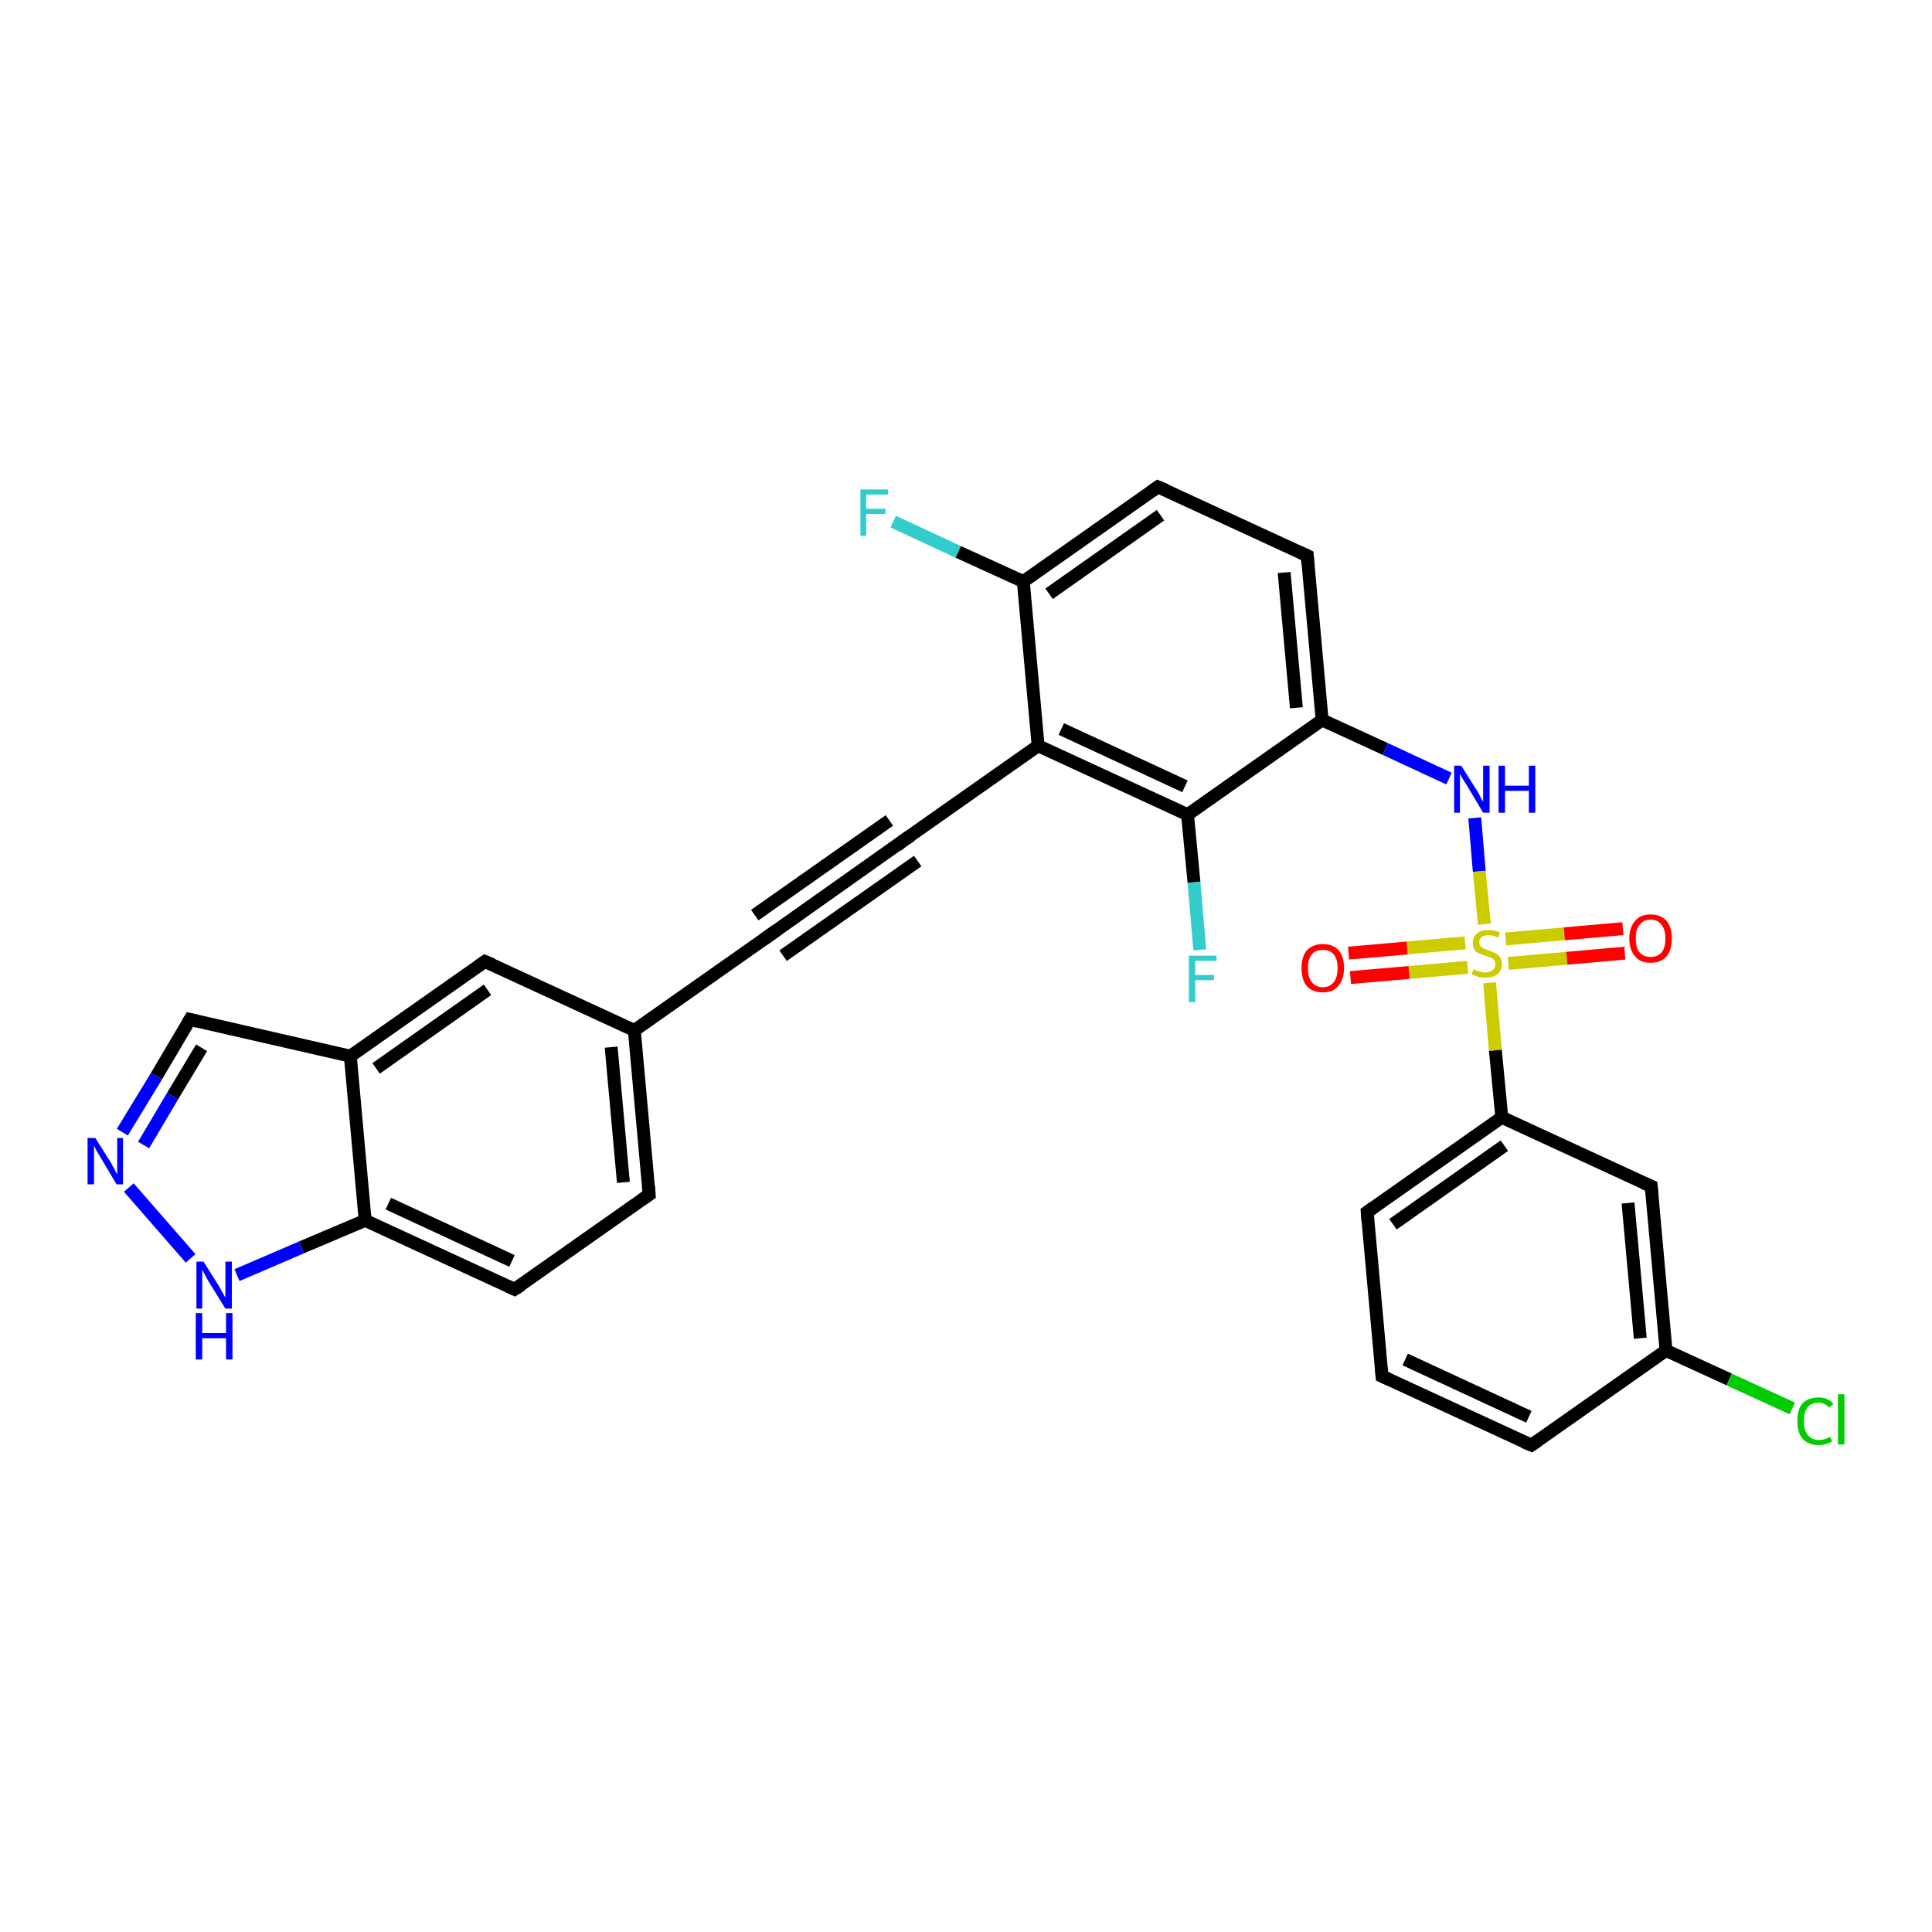 <?xml version='1.0' encoding='iso-8859-1'?>
<svg version='1.1' baseProfile='full'
              xmlns='http://www.w3.org/2000/svg'
                      xmlns:rdkit='http://www.rdkit.org/xml'
                      xmlns:xlink='http://www.w3.org/1999/xlink'
                  xml:space='preserve'
width='300px' height='300px' viewBox='0 0 300 300'>
<!-- END OF HEADER -->
<rect style='opacity:1.0;fill:#FFFFFF;stroke:none' width='300.0' height='300.0' x='0.0' y='0.0'> </rect>
<path class='bond-0 atom-0 atom-1' d='M 138.7,81.0 L 148.8,85.7' style='fill:none;fill-rule:evenodd;stroke:#33CCCC;stroke-width:2.0px;stroke-linecap:butt;stroke-linejoin:miter;stroke-opacity:1' />
<path class='bond-0 atom-0 atom-1' d='M 148.8,85.7 L 158.9,90.3' style='fill:none;fill-rule:evenodd;stroke:#000000;stroke-width:2.0px;stroke-linecap:butt;stroke-linejoin:miter;stroke-opacity:1' />
<path class='bond-1 atom-1 atom-2' d='M 158.9,90.3 L 179.8,75.6' style='fill:none;fill-rule:evenodd;stroke:#000000;stroke-width:2.0px;stroke-linecap:butt;stroke-linejoin:miter;stroke-opacity:1' />
<path class='bond-1 atom-1 atom-2' d='M 162.9,92.2 L 180.2,80.0' style='fill:none;fill-rule:evenodd;stroke:#000000;stroke-width:2.0px;stroke-linecap:butt;stroke-linejoin:miter;stroke-opacity:1' />
<path class='bond-2 atom-2 atom-3' d='M 179.8,75.6 L 203.0,86.3' style='fill:none;fill-rule:evenodd;stroke:#000000;stroke-width:2.0px;stroke-linecap:butt;stroke-linejoin:miter;stroke-opacity:1' />
<path class='bond-3 atom-3 atom-4' d='M 203.0,86.3 L 205.3,111.8' style='fill:none;fill-rule:evenodd;stroke:#000000;stroke-width:2.0px;stroke-linecap:butt;stroke-linejoin:miter;stroke-opacity:1' />
<path class='bond-3 atom-3 atom-4' d='M 199.4,88.9 L 201.3,109.9' style='fill:none;fill-rule:evenodd;stroke:#000000;stroke-width:2.0px;stroke-linecap:butt;stroke-linejoin:miter;stroke-opacity:1' />
<path class='bond-4 atom-4 atom-5' d='M 205.3,111.8 L 215.1,116.3' style='fill:none;fill-rule:evenodd;stroke:#000000;stroke-width:2.0px;stroke-linecap:butt;stroke-linejoin:miter;stroke-opacity:1' />
<path class='bond-4 atom-4 atom-5' d='M 215.1,116.3 L 225.0,120.9' style='fill:none;fill-rule:evenodd;stroke:#0000FF;stroke-width:2.0px;stroke-linecap:butt;stroke-linejoin:miter;stroke-opacity:1' />
<path class='bond-5 atom-5 atom-6' d='M 229.0,127.0 L 229.7,135.3' style='fill:none;fill-rule:evenodd;stroke:#0000FF;stroke-width:2.0px;stroke-linecap:butt;stroke-linejoin:miter;stroke-opacity:1' />
<path class='bond-5 atom-5 atom-6' d='M 229.7,135.3 L 230.5,143.5' style='fill:none;fill-rule:evenodd;stroke:#CCCC00;stroke-width:2.0px;stroke-linecap:butt;stroke-linejoin:miter;stroke-opacity:1' />
<path class='bond-6 atom-6 atom-7' d='M 227.5,146.4 L 218.5,147.2' style='fill:none;fill-rule:evenodd;stroke:#CCCC00;stroke-width:2.0px;stroke-linecap:butt;stroke-linejoin:miter;stroke-opacity:1' />
<path class='bond-6 atom-6 atom-7' d='M 218.5,147.2 L 209.4,148.0' style='fill:none;fill-rule:evenodd;stroke:#FF0000;stroke-width:2.0px;stroke-linecap:butt;stroke-linejoin:miter;stroke-opacity:1' />
<path class='bond-6 atom-6 atom-7' d='M 227.9,150.2 L 218.8,151.0' style='fill:none;fill-rule:evenodd;stroke:#CCCC00;stroke-width:2.0px;stroke-linecap:butt;stroke-linejoin:miter;stroke-opacity:1' />
<path class='bond-6 atom-6 atom-7' d='M 218.8,151.0 L 209.7,151.8' style='fill:none;fill-rule:evenodd;stroke:#FF0000;stroke-width:2.0px;stroke-linecap:butt;stroke-linejoin:miter;stroke-opacity:1' />
<path class='bond-7 atom-6 atom-8' d='M 234.2,149.6 L 243.3,148.8' style='fill:none;fill-rule:evenodd;stroke:#CCCC00;stroke-width:2.0px;stroke-linecap:butt;stroke-linejoin:miter;stroke-opacity:1' />
<path class='bond-7 atom-6 atom-8' d='M 243.3,148.8 L 252.3,148.0' style='fill:none;fill-rule:evenodd;stroke:#FF0000;stroke-width:2.0px;stroke-linecap:butt;stroke-linejoin:miter;stroke-opacity:1' />
<path class='bond-7 atom-6 atom-8' d='M 233.8,145.8 L 242.9,145.0' style='fill:none;fill-rule:evenodd;stroke:#CCCC00;stroke-width:2.0px;stroke-linecap:butt;stroke-linejoin:miter;stroke-opacity:1' />
<path class='bond-7 atom-6 atom-8' d='M 242.9,145.0 L 252.0,144.2' style='fill:none;fill-rule:evenodd;stroke:#FF0000;stroke-width:2.0px;stroke-linecap:butt;stroke-linejoin:miter;stroke-opacity:1' />
<path class='bond-8 atom-6 atom-9' d='M 231.3,152.6 L 232.2,163.1' style='fill:none;fill-rule:evenodd;stroke:#CCCC00;stroke-width:2.0px;stroke-linecap:butt;stroke-linejoin:miter;stroke-opacity:1' />
<path class='bond-8 atom-6 atom-9' d='M 232.2,163.1 L 233.2,173.5' style='fill:none;fill-rule:evenodd;stroke:#000000;stroke-width:2.0px;stroke-linecap:butt;stroke-linejoin:miter;stroke-opacity:1' />
<path class='bond-9 atom-9 atom-10' d='M 233.2,173.5 L 212.3,188.2' style='fill:none;fill-rule:evenodd;stroke:#000000;stroke-width:2.0px;stroke-linecap:butt;stroke-linejoin:miter;stroke-opacity:1' />
<path class='bond-9 atom-9 atom-10' d='M 233.6,177.9 L 216.3,190.1' style='fill:none;fill-rule:evenodd;stroke:#000000;stroke-width:2.0px;stroke-linecap:butt;stroke-linejoin:miter;stroke-opacity:1' />
<path class='bond-10 atom-10 atom-11' d='M 212.3,188.2 L 214.6,213.7' style='fill:none;fill-rule:evenodd;stroke:#000000;stroke-width:2.0px;stroke-linecap:butt;stroke-linejoin:miter;stroke-opacity:1' />
<path class='bond-11 atom-11 atom-12' d='M 214.6,213.7 L 237.8,224.4' style='fill:none;fill-rule:evenodd;stroke:#000000;stroke-width:2.0px;stroke-linecap:butt;stroke-linejoin:miter;stroke-opacity:1' />
<path class='bond-11 atom-11 atom-12' d='M 218.2,211.1 L 237.4,220.0' style='fill:none;fill-rule:evenodd;stroke:#000000;stroke-width:2.0px;stroke-linecap:butt;stroke-linejoin:miter;stroke-opacity:1' />
<path class='bond-12 atom-12 atom-13' d='M 237.8,224.4 L 258.7,209.7' style='fill:none;fill-rule:evenodd;stroke:#000000;stroke-width:2.0px;stroke-linecap:butt;stroke-linejoin:miter;stroke-opacity:1' />
<path class='bond-13 atom-13 atom-14' d='M 258.7,209.7 L 268.5,214.2' style='fill:none;fill-rule:evenodd;stroke:#000000;stroke-width:2.0px;stroke-linecap:butt;stroke-linejoin:miter;stroke-opacity:1' />
<path class='bond-13 atom-13 atom-14' d='M 268.5,214.2 L 278.3,218.7' style='fill:none;fill-rule:evenodd;stroke:#00CC00;stroke-width:2.0px;stroke-linecap:butt;stroke-linejoin:miter;stroke-opacity:1' />
<path class='bond-14 atom-13 atom-15' d='M 258.7,209.7 L 256.4,184.2' style='fill:none;fill-rule:evenodd;stroke:#000000;stroke-width:2.0px;stroke-linecap:butt;stroke-linejoin:miter;stroke-opacity:1' />
<path class='bond-14 atom-13 atom-15' d='M 254.7,207.8 L 252.8,186.8' style='fill:none;fill-rule:evenodd;stroke:#000000;stroke-width:2.0px;stroke-linecap:butt;stroke-linejoin:miter;stroke-opacity:1' />
<path class='bond-15 atom-4 atom-16' d='M 205.3,111.8 L 184.4,126.5' style='fill:none;fill-rule:evenodd;stroke:#000000;stroke-width:2.0px;stroke-linecap:butt;stroke-linejoin:miter;stroke-opacity:1' />
<path class='bond-16 atom-16 atom-17' d='M 184.4,126.5 L 185.4,137.0' style='fill:none;fill-rule:evenodd;stroke:#000000;stroke-width:2.0px;stroke-linecap:butt;stroke-linejoin:miter;stroke-opacity:1' />
<path class='bond-16 atom-16 atom-17' d='M 185.4,137.0 L 186.3,147.5' style='fill:none;fill-rule:evenodd;stroke:#33CCCC;stroke-width:2.0px;stroke-linecap:butt;stroke-linejoin:miter;stroke-opacity:1' />
<path class='bond-17 atom-16 atom-18' d='M 184.4,126.5 L 161.2,115.8' style='fill:none;fill-rule:evenodd;stroke:#000000;stroke-width:2.0px;stroke-linecap:butt;stroke-linejoin:miter;stroke-opacity:1' />
<path class='bond-17 atom-16 atom-18' d='M 184.0,122.1 L 164.8,113.2' style='fill:none;fill-rule:evenodd;stroke:#000000;stroke-width:2.0px;stroke-linecap:butt;stroke-linejoin:miter;stroke-opacity:1' />
<path class='bond-18 atom-18 atom-19' d='M 161.2,115.8 L 140.3,130.5' style='fill:none;fill-rule:evenodd;stroke:#000000;stroke-width:2.0px;stroke-linecap:butt;stroke-linejoin:miter;stroke-opacity:1' />
<path class='bond-19 atom-19 atom-20' d='M 140.3,130.5 L 119.4,145.3' style='fill:none;fill-rule:evenodd;stroke:#000000;stroke-width:2.0px;stroke-linecap:butt;stroke-linejoin:miter;stroke-opacity:1' />
<path class='bond-19 atom-19 atom-20' d='M 142.5,133.7 L 121.6,148.4' style='fill:none;fill-rule:evenodd;stroke:#000000;stroke-width:2.0px;stroke-linecap:butt;stroke-linejoin:miter;stroke-opacity:1' />
<path class='bond-19 atom-19 atom-20' d='M 138.1,127.4 L 117.2,142.1' style='fill:none;fill-rule:evenodd;stroke:#000000;stroke-width:2.0px;stroke-linecap:butt;stroke-linejoin:miter;stroke-opacity:1' />
<path class='bond-20 atom-20 atom-21' d='M 119.4,145.3 L 98.5,160.0' style='fill:none;fill-rule:evenodd;stroke:#000000;stroke-width:2.0px;stroke-linecap:butt;stroke-linejoin:miter;stroke-opacity:1' />
<path class='bond-21 atom-21 atom-22' d='M 98.5,160.0 L 100.8,185.5' style='fill:none;fill-rule:evenodd;stroke:#000000;stroke-width:2.0px;stroke-linecap:butt;stroke-linejoin:miter;stroke-opacity:1' />
<path class='bond-21 atom-21 atom-22' d='M 94.9,162.6 L 96.8,183.6' style='fill:none;fill-rule:evenodd;stroke:#000000;stroke-width:2.0px;stroke-linecap:butt;stroke-linejoin:miter;stroke-opacity:1' />
<path class='bond-22 atom-22 atom-23' d='M 100.8,185.5 L 79.9,200.2' style='fill:none;fill-rule:evenodd;stroke:#000000;stroke-width:2.0px;stroke-linecap:butt;stroke-linejoin:miter;stroke-opacity:1' />
<path class='bond-23 atom-23 atom-24' d='M 79.9,200.2 L 56.7,189.5' style='fill:none;fill-rule:evenodd;stroke:#000000;stroke-width:2.0px;stroke-linecap:butt;stroke-linejoin:miter;stroke-opacity:1' />
<path class='bond-23 atom-23 atom-24' d='M 79.5,195.8 L 60.3,186.9' style='fill:none;fill-rule:evenodd;stroke:#000000;stroke-width:2.0px;stroke-linecap:butt;stroke-linejoin:miter;stroke-opacity:1' />
<path class='bond-24 atom-24 atom-25' d='M 56.7,189.5 L 46.8,193.7' style='fill:none;fill-rule:evenodd;stroke:#000000;stroke-width:2.0px;stroke-linecap:butt;stroke-linejoin:miter;stroke-opacity:1' />
<path class='bond-24 atom-24 atom-25' d='M 46.8,193.7 L 36.8,198.0' style='fill:none;fill-rule:evenodd;stroke:#0000FF;stroke-width:2.0px;stroke-linecap:butt;stroke-linejoin:miter;stroke-opacity:1' />
<path class='bond-25 atom-25 atom-26' d='M 29.6,195.4 L 20.0,184.4' style='fill:none;fill-rule:evenodd;stroke:#0000FF;stroke-width:2.0px;stroke-linecap:butt;stroke-linejoin:miter;stroke-opacity:1' />
<path class='bond-26 atom-26 atom-27' d='M 19.0,175.8 L 24.3,167.1' style='fill:none;fill-rule:evenodd;stroke:#0000FF;stroke-width:2.0px;stroke-linecap:butt;stroke-linejoin:miter;stroke-opacity:1' />
<path class='bond-26 atom-26 atom-27' d='M 24.3,167.1 L 29.5,158.3' style='fill:none;fill-rule:evenodd;stroke:#000000;stroke-width:2.0px;stroke-linecap:butt;stroke-linejoin:miter;stroke-opacity:1' />
<path class='bond-26 atom-26 atom-27' d='M 22.3,177.8 L 26.8,170.2' style='fill:none;fill-rule:evenodd;stroke:#0000FF;stroke-width:2.0px;stroke-linecap:butt;stroke-linejoin:miter;stroke-opacity:1' />
<path class='bond-26 atom-26 atom-27' d='M 26.8,170.2 L 31.3,162.7' style='fill:none;fill-rule:evenodd;stroke:#000000;stroke-width:2.0px;stroke-linecap:butt;stroke-linejoin:miter;stroke-opacity:1' />
<path class='bond-27 atom-27 atom-28' d='M 29.5,158.3 L 54.4,164.0' style='fill:none;fill-rule:evenodd;stroke:#000000;stroke-width:2.0px;stroke-linecap:butt;stroke-linejoin:miter;stroke-opacity:1' />
<path class='bond-28 atom-28 atom-29' d='M 54.4,164.0 L 75.3,149.3' style='fill:none;fill-rule:evenodd;stroke:#000000;stroke-width:2.0px;stroke-linecap:butt;stroke-linejoin:miter;stroke-opacity:1' />
<path class='bond-28 atom-28 atom-29' d='M 58.4,165.9 L 75.7,153.7' style='fill:none;fill-rule:evenodd;stroke:#000000;stroke-width:2.0px;stroke-linecap:butt;stroke-linejoin:miter;stroke-opacity:1' />
<path class='bond-29 atom-18 atom-1' d='M 161.2,115.8 L 158.9,90.3' style='fill:none;fill-rule:evenodd;stroke:#000000;stroke-width:2.0px;stroke-linecap:butt;stroke-linejoin:miter;stroke-opacity:1' />
<path class='bond-30 atom-29 atom-21' d='M 75.3,149.3 L 98.5,160.0' style='fill:none;fill-rule:evenodd;stroke:#000000;stroke-width:2.0px;stroke-linecap:butt;stroke-linejoin:miter;stroke-opacity:1' />
<path class='bond-31 atom-15 atom-9' d='M 256.4,184.2 L 233.2,173.5' style='fill:none;fill-rule:evenodd;stroke:#000000;stroke-width:2.0px;stroke-linecap:butt;stroke-linejoin:miter;stroke-opacity:1' />
<path class='bond-32 atom-28 atom-24' d='M 54.4,164.0 L 56.7,189.5' style='fill:none;fill-rule:evenodd;stroke:#000000;stroke-width:2.0px;stroke-linecap:butt;stroke-linejoin:miter;stroke-opacity:1' />
<path d='M 178.8,76.3 L 179.8,75.6 L 181.0,76.1' style='fill:none;stroke:#000000;stroke-width:2.0px;stroke-linecap:butt;stroke-linejoin:miter;stroke-opacity:1;' />
<path d='M 201.9,85.8 L 203.0,86.3 L 203.1,87.6' style='fill:none;stroke:#000000;stroke-width:2.0px;stroke-linecap:butt;stroke-linejoin:miter;stroke-opacity:1;' />
<path d='M 213.3,187.5 L 212.3,188.2 L 212.4,189.5' style='fill:none;stroke:#000000;stroke-width:2.0px;stroke-linecap:butt;stroke-linejoin:miter;stroke-opacity:1;' />
<path d='M 214.5,212.4 L 214.6,213.7 L 215.7,214.2' style='fill:none;stroke:#000000;stroke-width:2.0px;stroke-linecap:butt;stroke-linejoin:miter;stroke-opacity:1;' />
<path d='M 236.6,223.9 L 237.8,224.4 L 238.8,223.7' style='fill:none;stroke:#000000;stroke-width:2.0px;stroke-linecap:butt;stroke-linejoin:miter;stroke-opacity:1;' />
<path d='M 256.5,185.5 L 256.4,184.2 L 255.2,183.7' style='fill:none;stroke:#000000;stroke-width:2.0px;stroke-linecap:butt;stroke-linejoin:miter;stroke-opacity:1;' />
<path d='M 141.4,129.8 L 140.3,130.5 L 139.3,131.3' style='fill:none;stroke:#000000;stroke-width:2.0px;stroke-linecap:butt;stroke-linejoin:miter;stroke-opacity:1;' />
<path d='M 120.5,144.5 L 119.4,145.3 L 118.4,146.0' style='fill:none;stroke:#000000;stroke-width:2.0px;stroke-linecap:butt;stroke-linejoin:miter;stroke-opacity:1;' />
<path d='M 100.7,184.2 L 100.8,185.5 L 99.8,186.2' style='fill:none;stroke:#000000;stroke-width:2.0px;stroke-linecap:butt;stroke-linejoin:miter;stroke-opacity:1;' />
<path d='M 81.0,199.5 L 79.9,200.2 L 78.8,199.7' style='fill:none;stroke:#000000;stroke-width:2.0px;stroke-linecap:butt;stroke-linejoin:miter;stroke-opacity:1;' />
<path d='M 29.2,158.8 L 29.5,158.3 L 30.7,158.6' style='fill:none;stroke:#000000;stroke-width:2.0px;stroke-linecap:butt;stroke-linejoin:miter;stroke-opacity:1;' />
<path d='M 74.3,150.0 L 75.3,149.3 L 76.5,149.8' style='fill:none;stroke:#000000;stroke-width:2.0px;stroke-linecap:butt;stroke-linejoin:miter;stroke-opacity:1;' />
<path class='atom-0' d='M 133.6 76.0
L 137.9 76.0
L 137.9 76.8
L 134.5 76.8
L 134.5 79.0
L 137.5 79.0
L 137.5 79.8
L 134.5 79.8
L 134.5 83.2
L 133.6 83.2
L 133.6 76.0
' fill='#33CCCC'/>
<path class='atom-5' d='M 226.9 118.9
L 229.3 122.7
Q 229.6 123.1, 229.9 123.8
Q 230.3 124.5, 230.3 124.5
L 230.3 118.9
L 231.3 118.9
L 231.3 126.2
L 230.3 126.2
L 227.8 122.0
Q 227.5 121.5, 227.1 120.9
Q 226.8 120.3, 226.7 120.2
L 226.7 126.2
L 225.8 126.2
L 225.8 118.9
L 226.9 118.9
' fill='#0000FF'/>
<path class='atom-5' d='M 232.7 118.9
L 233.7 118.9
L 233.7 122.0
L 237.4 122.0
L 237.4 118.9
L 238.4 118.9
L 238.4 126.2
L 237.4 126.2
L 237.4 122.8
L 233.7 122.8
L 233.7 126.2
L 232.7 126.2
L 232.7 118.9
' fill='#0000FF'/>
<path class='atom-6' d='M 228.8 150.5
Q 228.9 150.5, 229.2 150.7
Q 229.6 150.8, 229.9 150.9
Q 230.3 151.0, 230.7 151.0
Q 231.4 151.0, 231.8 150.6
Q 232.2 150.3, 232.2 149.7
Q 232.2 149.3, 232.0 149.1
Q 231.8 148.8, 231.5 148.7
Q 231.2 148.6, 230.6 148.4
Q 230.0 148.2, 229.6 148.0
Q 229.2 147.9, 229.0 147.5
Q 228.7 147.1, 228.7 146.4
Q 228.7 145.5, 229.3 145.0
Q 229.9 144.4, 231.2 144.4
Q 232.0 144.4, 232.9 144.8
L 232.7 145.6
Q 231.8 145.2, 231.2 145.2
Q 230.5 145.2, 230.1 145.5
Q 229.7 145.8, 229.7 146.3
Q 229.7 146.7, 229.9 146.9
Q 230.1 147.2, 230.4 147.3
Q 230.7 147.4, 231.2 147.6
Q 231.8 147.8, 232.2 148.0
Q 232.6 148.2, 232.9 148.6
Q 233.2 149.0, 233.2 149.7
Q 233.2 150.7, 232.5 151.3
Q 231.8 151.8, 230.7 151.8
Q 230.1 151.8, 229.6 151.7
Q 229.1 151.5, 228.5 151.3
L 228.8 150.5
' fill='#CCCC00'/>
<path class='atom-7' d='M 202.1 150.3
Q 202.1 148.6, 202.9 147.6
Q 203.8 146.6, 205.4 146.6
Q 207.0 146.6, 207.9 147.6
Q 208.7 148.6, 208.7 150.3
Q 208.7 152.1, 207.8 153.1
Q 207.0 154.1, 205.4 154.1
Q 203.8 154.1, 202.9 153.1
Q 202.1 152.1, 202.1 150.3
M 205.4 153.3
Q 206.5 153.3, 207.1 152.5
Q 207.7 151.8, 207.7 150.3
Q 207.7 148.9, 207.1 148.2
Q 206.5 147.5, 205.4 147.5
Q 204.3 147.5, 203.7 148.2
Q 203.1 148.9, 203.1 150.3
Q 203.1 151.8, 203.7 152.5
Q 204.3 153.3, 205.4 153.3
' fill='#FF0000'/>
<path class='atom-8' d='M 253.0 145.7
Q 253.0 144.0, 253.9 143.0
Q 254.7 142.0, 256.3 142.0
Q 257.9 142.0, 258.8 143.0
Q 259.6 144.0, 259.6 145.7
Q 259.6 147.5, 258.8 148.5
Q 257.9 149.5, 256.3 149.5
Q 254.7 149.5, 253.9 148.5
Q 253.0 147.5, 253.0 145.7
M 256.3 148.6
Q 257.4 148.6, 258.0 147.9
Q 258.6 147.2, 258.6 145.7
Q 258.6 144.3, 258.0 143.6
Q 257.4 142.8, 256.3 142.8
Q 255.2 142.8, 254.6 143.6
Q 254.0 144.3, 254.0 145.7
Q 254.0 147.2, 254.6 147.9
Q 255.2 148.6, 256.3 148.6
' fill='#FF0000'/>
<path class='atom-14' d='M 279.1 220.6
Q 279.1 218.8, 279.9 217.9
Q 280.8 217.0, 282.4 217.0
Q 283.9 217.0, 284.7 218.0
L 284.0 218.6
Q 283.4 217.8, 282.4 217.8
Q 281.3 217.8, 280.7 218.5
Q 280.1 219.3, 280.1 220.6
Q 280.1 222.1, 280.7 222.8
Q 281.3 223.6, 282.5 223.6
Q 283.3 223.6, 284.2 223.1
L 284.5 223.8
Q 284.1 224.1, 283.6 224.2
Q 283.0 224.4, 282.4 224.4
Q 280.8 224.4, 279.9 223.4
Q 279.1 222.5, 279.1 220.6
' fill='#00CC00'/>
<path class='atom-14' d='M 285.4 216.5
L 286.4 216.5
L 286.4 224.3
L 285.4 224.3
L 285.4 216.5
' fill='#00CC00'/>
<path class='atom-17' d='M 184.6 148.4
L 188.9 148.4
L 188.9 149.2
L 185.6 149.2
L 185.6 151.4
L 188.5 151.4
L 188.5 152.2
L 185.6 152.2
L 185.6 155.6
L 184.6 155.6
L 184.6 148.4
' fill='#33CCCC'/>
<path class='atom-25' d='M 31.6 195.9
L 34.0 199.7
Q 34.2 200.1, 34.6 200.8
Q 35.0 201.5, 35.0 201.5
L 35.0 195.9
L 36.0 195.9
L 36.0 203.2
L 35.0 203.2
L 32.4 199.0
Q 32.1 198.5, 31.8 197.9
Q 31.5 197.3, 31.4 197.2
L 31.4 203.2
L 30.5 203.2
L 30.5 195.9
L 31.6 195.9
' fill='#0000FF'/>
<path class='atom-25' d='M 30.4 203.9
L 31.4 203.9
L 31.4 207.0
L 35.1 207.0
L 35.1 203.9
L 36.1 203.9
L 36.1 211.1
L 35.1 211.1
L 35.1 207.8
L 31.4 207.8
L 31.4 211.1
L 30.4 211.1
L 30.4 203.9
' fill='#0000FF'/>
<path class='atom-26' d='M 14.8 176.7
L 17.2 180.5
Q 17.4 180.9, 17.8 181.6
Q 18.1 182.3, 18.2 182.3
L 18.2 176.7
L 19.1 176.7
L 19.1 183.9
L 18.1 183.9
L 15.6 179.7
Q 15.3 179.2, 15.0 178.7
Q 14.7 178.1, 14.6 177.9
L 14.6 183.9
L 13.6 183.9
L 13.6 176.7
L 14.8 176.7
' fill='#0000FF'/>
</svg>
